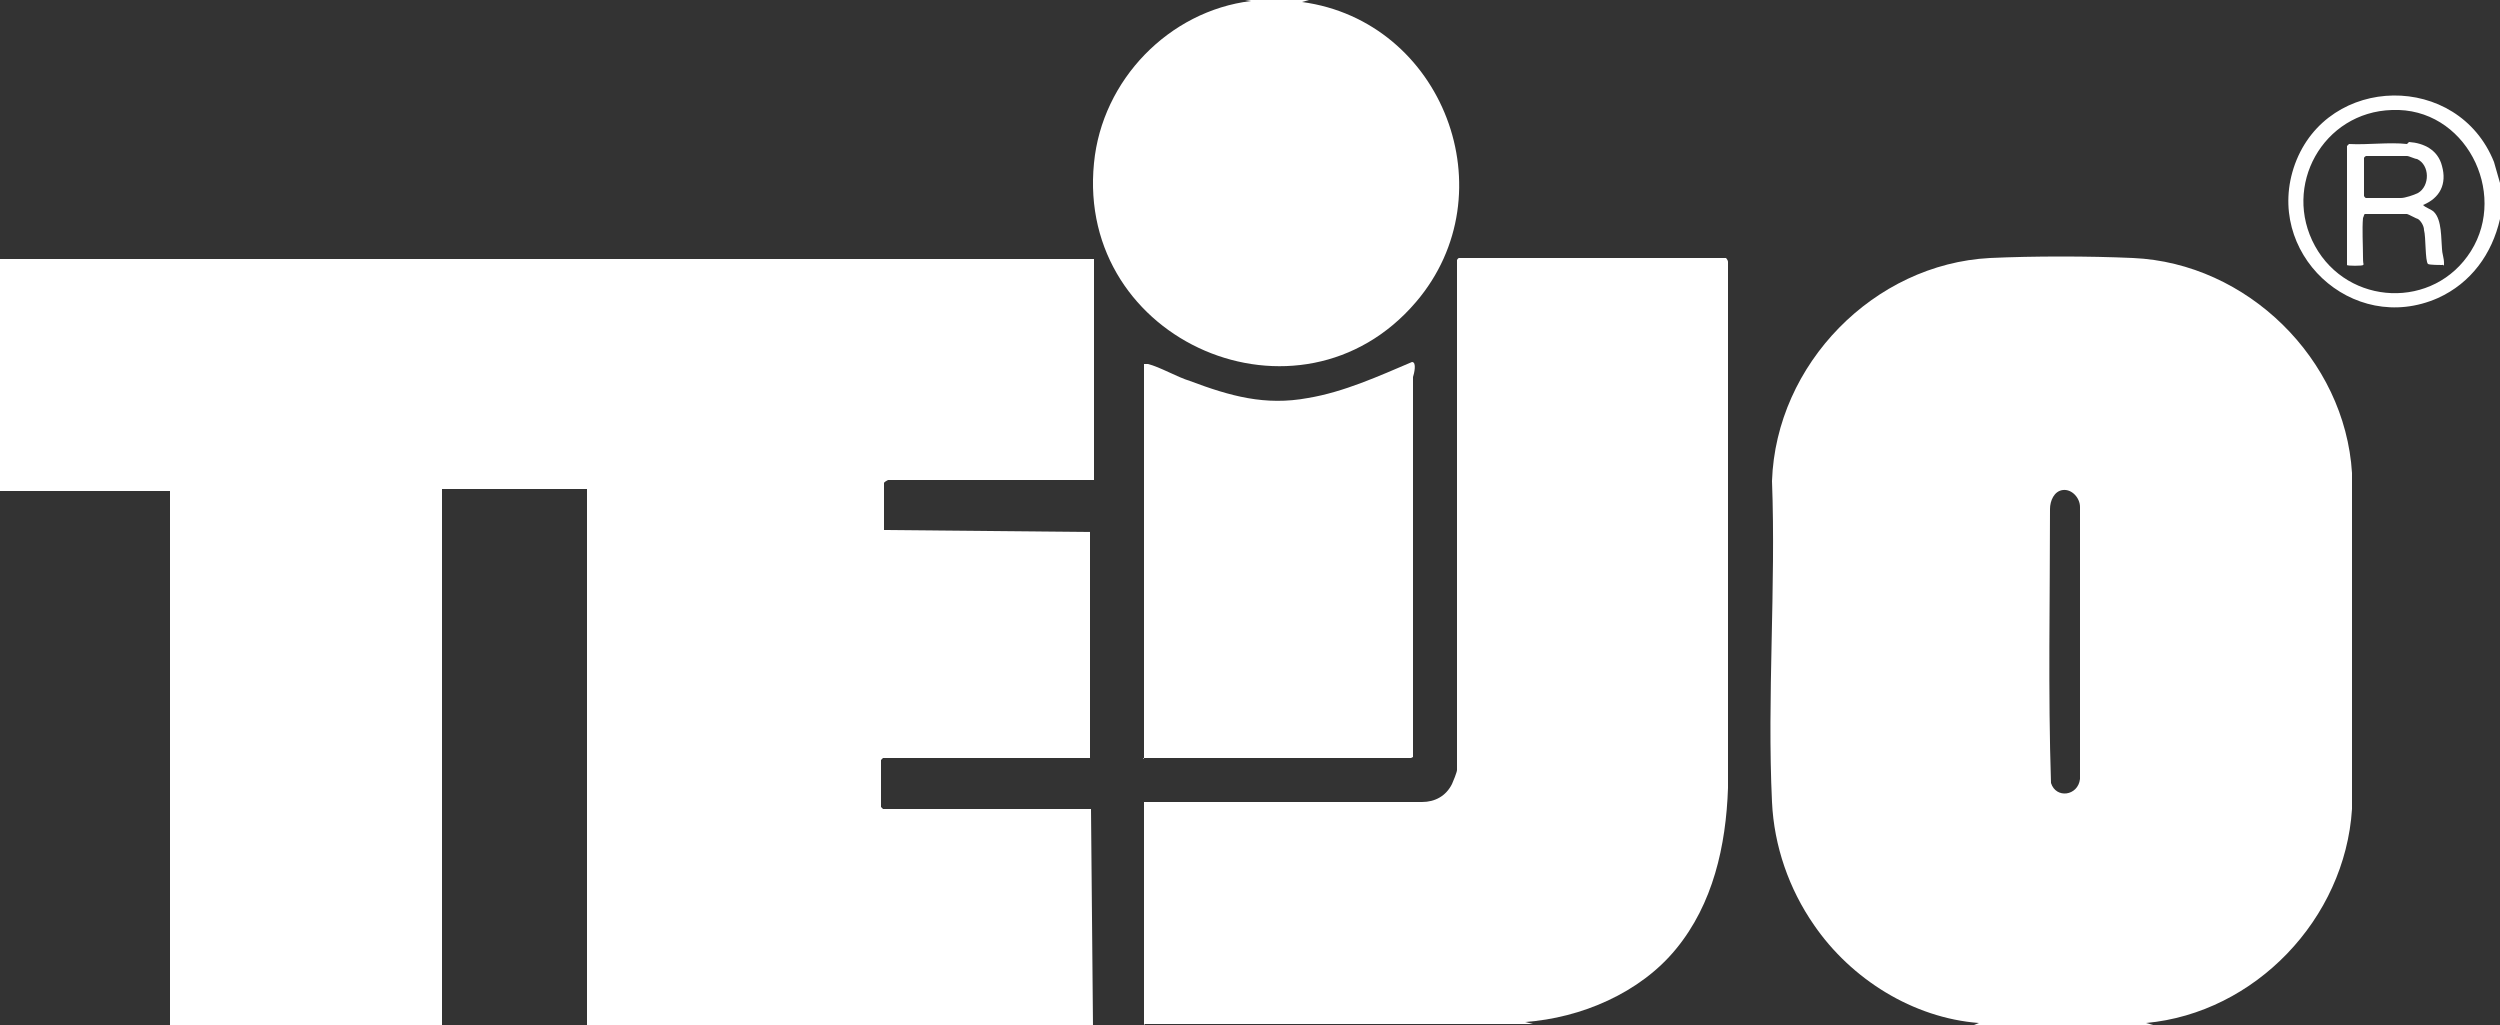 <svg viewBox="0 0 250 102.5" version="1.1" xmlns="http://www.w3.org/2000/svg" id="Laag_2">
  
  <rect x="0" y="0" width="250" height="102.5" fill="#333333" stroke="none"/>
  
  <defs>
    <style>
      .st0 {
        fill: #fff;
      }
    </style>
  </defs>
  <g id="Laag_1-2">
    <g>
      <path d="M0,25.9h109.4v22.1h-20.6s-.4.2-.4.3v4.7l20.6.2v22.6h-20.7s-.2.2-.2.2v4.7s.2.2.2.2h20.8l.2,21.8h-50.6v-53.8h-14.5v53.7s-.3,0-.3,0l.3.2h-27.2v-53.7H0v-22.9h0ZM18.1,102.3h-.7c0,0,.7,0,.7,0h0Z" class="st0"></path>
      <path d="M197.4,102.5l.5-.2c-6.6-.5-12.8-4.4-16.5-9.8-2.5-3.6-4-7.9-4.2-12.3-.5-10.5.4-21.5,0-32.1.4-11.7,10.2-21.7,21.8-22.3,4.3-.2,9.9-.2,14.3,0,11.4.5,21.2,10.1,21.9,21.5v33.6c-.7,11-9.7,20.4-20.6,21.4l.7.2h-17.9ZM206.3,49c-.9.1-1.3,1.1-1.3,1.9,0,9.1-.2,18.3.1,27.4.5,1.6,2.7,1.3,2.9-.4v-27.2c0-.9-.8-1.8-1.7-1.7Z" class="st0"></path>
      <path d="M114.4,102.5v-22.3s.5,0,.5,0h27.3c1.3,0,2.4-.6,3-1.8.1-.2.5-1.2.5-1.4V26s.1-.2.2-.2h26.7c0,0,.2.2.2.4v52.6c-.2,5.8-1.5,11.6-5.2,16.1-3.6,4.4-9.5,6.9-15.1,7.3l.8.2h-38.8Z" class="st0"></path>
      <path d="M130.9,0l-.7.2c14.1,1.9,20.7,19.1,11.4,30-11.6,13.6-34,4-32.2-13.9.8-8.3,7.5-15.2,15.7-16.2L124.5,0h6.5,0Z" class="st0"></path>
      <path d="M250,18.3v3.6c-.8,3.5-2.9,6.4-6.2,7.9-8.6,3.8-17.5-4.6-14.3-13.4,3.3-9,16.3-9.2,19.9-.2l.6,2.1h0ZM239.2,11c-6.9.2-11,7.6-7.7,13.6s11.9,6.4,15.6.5-.6-14.4-7.9-14.1h0Z" class="st0"></path>
      <path d="M114.4,75.9v-39.5c.2,0,.3,0,.4,0,1.2.3,2.9,1.3,4.2,1.7,4,1.5,7.5,2.5,11.8,1.7,3.6-.6,7.1-2.2,10.4-3.6.5,0,.2,1.2.1,1.5,0,2.1,0,4.2,0,6.4,0,7.3,0,14.7,0,22.1,0,3.2,0,6.4,0,9.5,0,0-.2.1-.2.1h-26.8Z" class="st0"></path>
      <path d="M240.9,14.2c1.5.1,2.9.8,3.3,2.4.5,1.8-.2,3.2-1.9,3.9.3.3.8.4,1.1.7.8.8.7,2.7.8,3.7,0,.4.2.9.2,1.4s0,.1-.2.2c-.2,0-1.2,0-1.4-.1-.3-.3-.2-2.7-.4-3.4,0-.4-.3-.9-.6-1.1-.1,0-1-.5-1.1-.5h-4.2c-.1,0-.1.2-.2.4-.1,1.1,0,2.7,0,3.9s.2.5,0,.8c0,.1-1.6.1-1.6,0v-11.9s.1-.1.2-.2c1.9.1,4-.2,5.8,0h0ZM236.6,15.6c0,0-.2.1-.2.2v3.8s.1.2.2.2h3.5c.4,0,1.3-.3,1.7-.5,1.2-.7,1.2-2.8-.1-3.4-.2,0-.8-.3-1-.3h-4.2,0Z" class="st0"></path>
    </g>
  </g>
</svg>